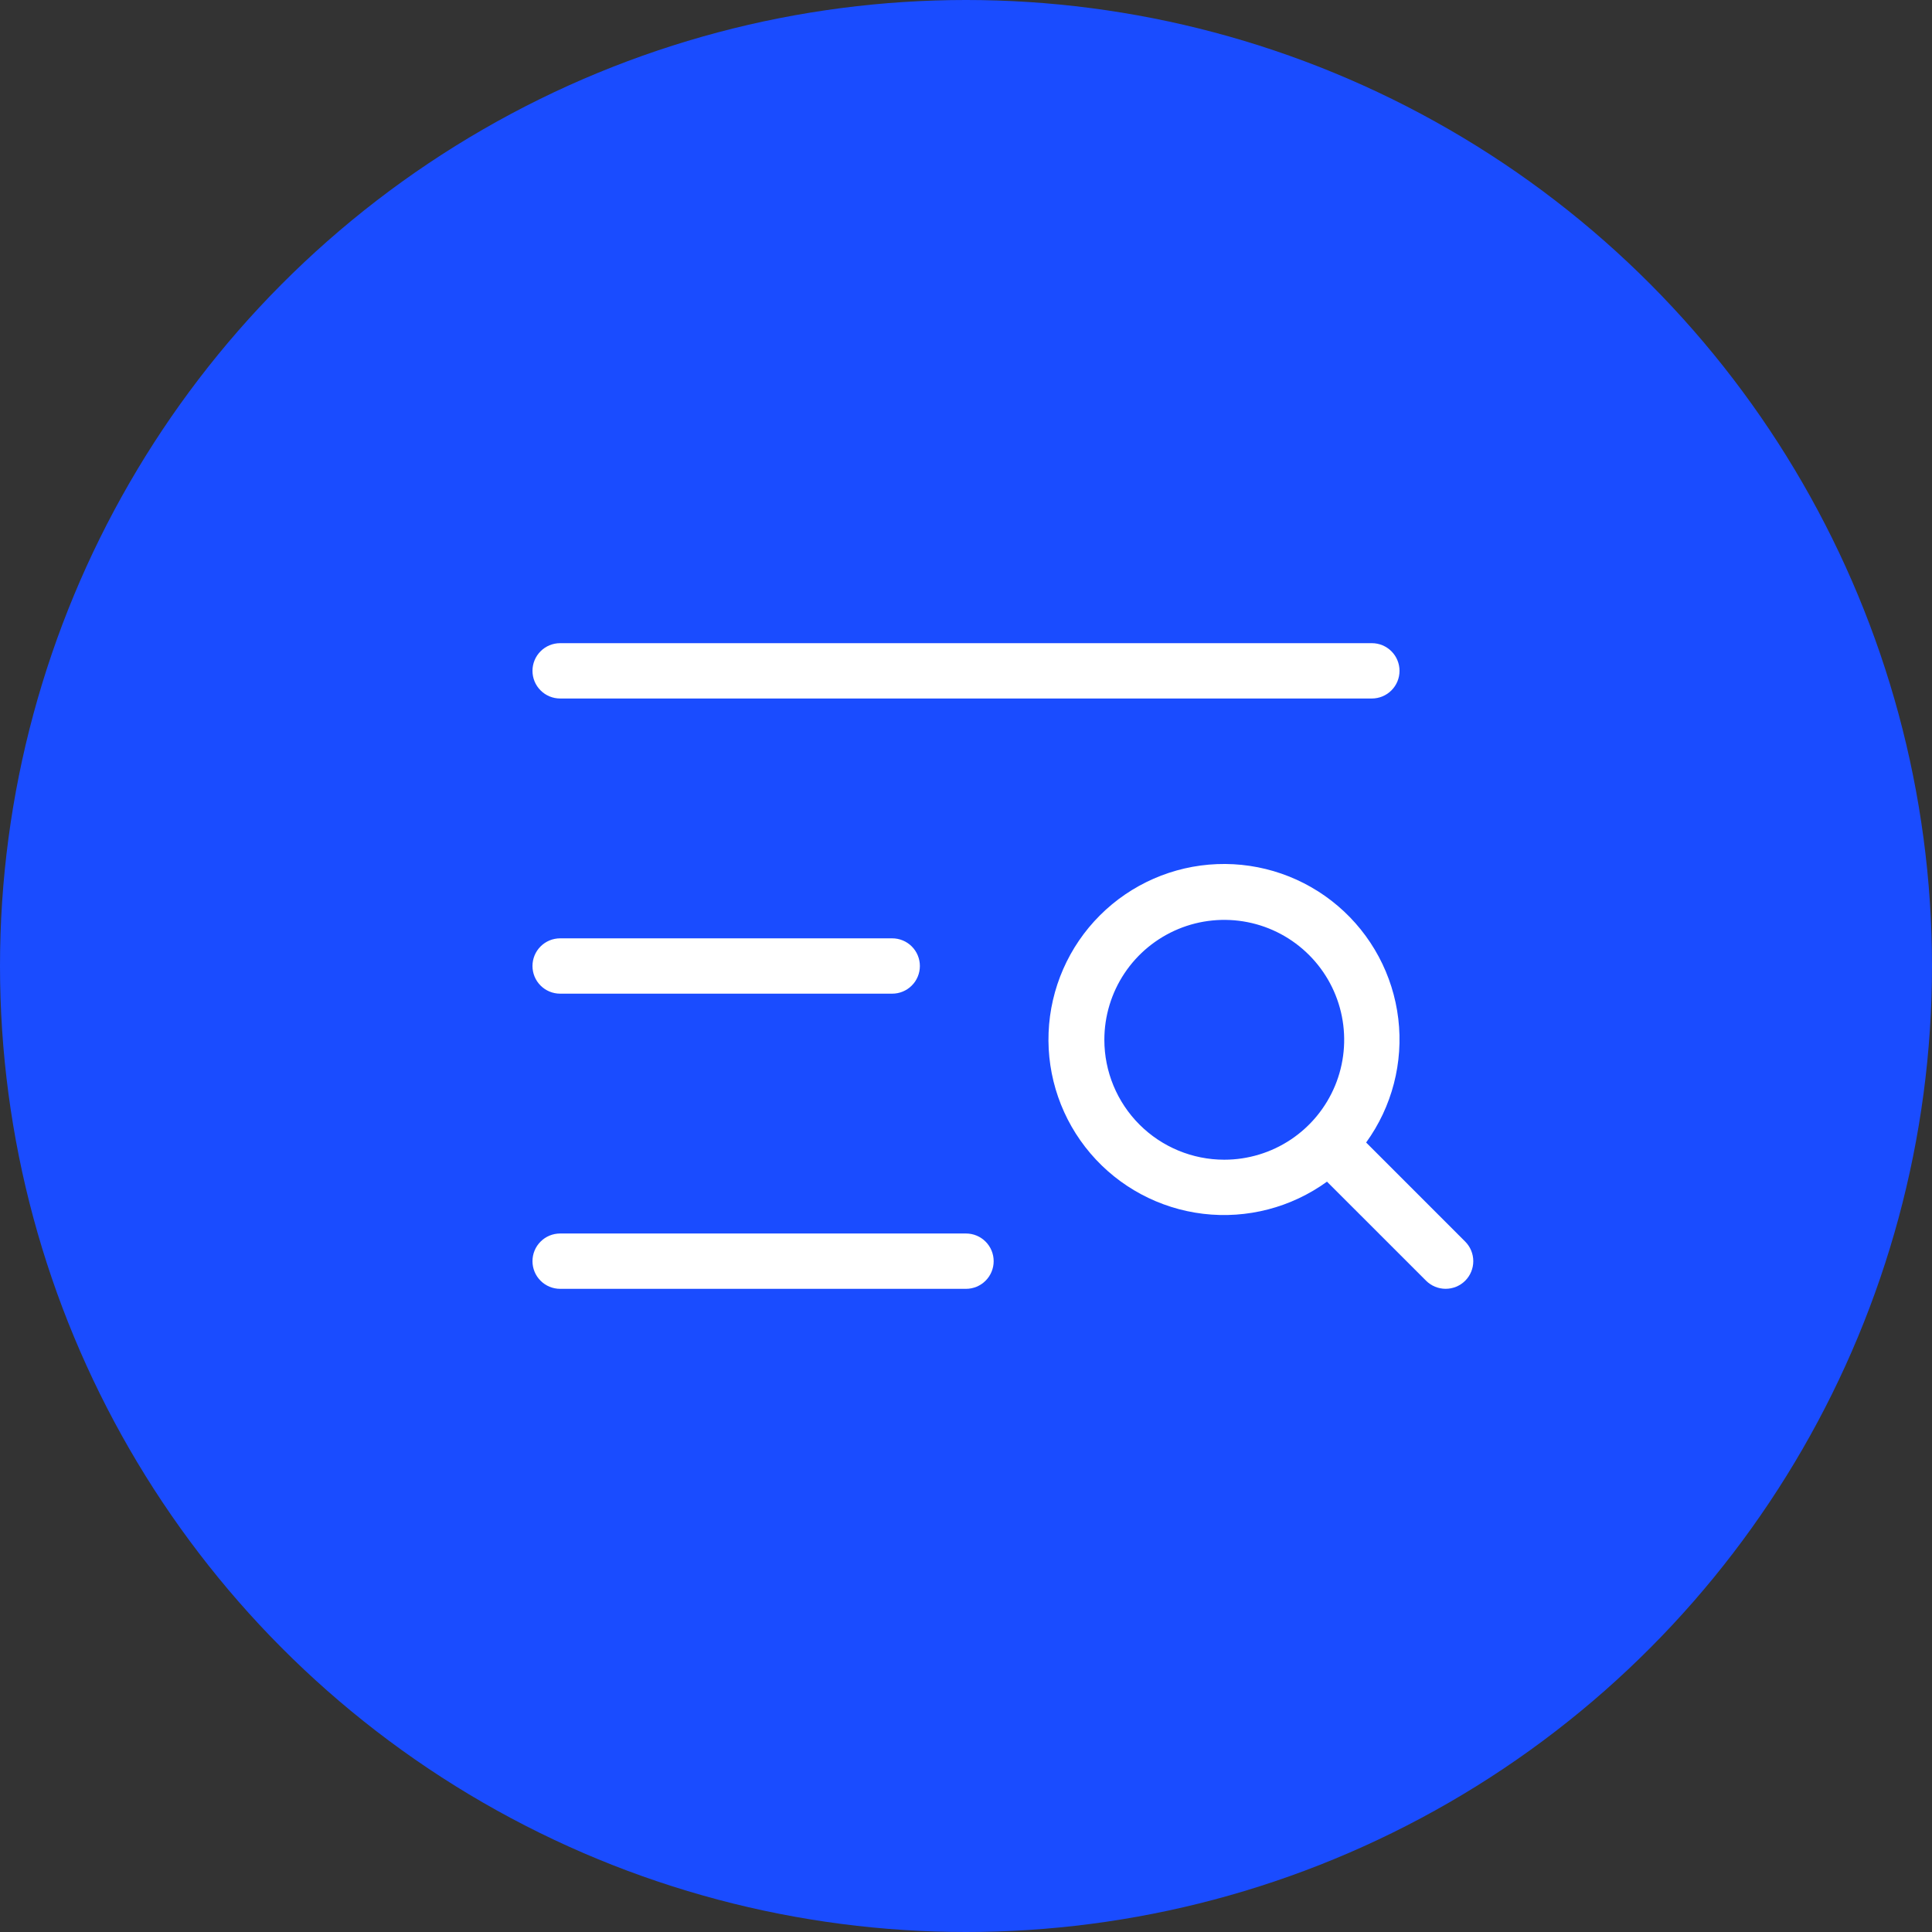 <svg width="72" height="72" viewBox="0 0 72 72" fill="none" xmlns="http://www.w3.org/2000/svg">
<rect x="0" y="0" width="72" height="72" fill="#333333" stroke="none"/>
<circle cx="36" cy="36" r="36" fill="#1A4CFF"/>
<path d="M19.844 25C19.844 24.727 19.952 24.464 20.146 24.271C20.339 24.077 20.602 23.969 20.875 23.969H51.125C51.398 23.969 51.661 24.077 51.854 24.271C52.048 24.464 52.156 24.727 52.156 25C52.156 25.273 52.048 25.536 51.854 25.729C51.661 25.923 51.398 26.031 51.125 26.031H20.875C20.602 26.031 20.339 25.923 20.146 25.729C19.952 25.536 19.844 25.273 19.844 25ZM20.875 37.031H33.25C33.523 37.031 33.786 36.923 33.979 36.729C34.173 36.536 34.281 36.273 34.281 36C34.281 35.727 34.173 35.464 33.979 35.271C33.786 35.077 33.523 34.969 33.25 34.969H20.875C20.602 34.969 20.339 35.077 20.146 35.271C19.952 35.464 19.844 35.727 19.844 36C19.844 36.273 19.952 36.536 20.146 36.729C20.339 36.923 20.602 37.031 20.875 37.031ZM36 45.969H20.875C20.602 45.969 20.339 46.077 20.146 46.271C19.952 46.464 19.844 46.727 19.844 47C19.844 47.273 19.952 47.536 20.146 47.729C20.339 47.923 20.602 48.031 20.875 48.031H36C36.273 48.031 36.536 47.923 36.729 47.729C36.923 47.536 37.031 47.273 37.031 47C37.031 46.727 36.923 46.464 36.729 46.271C36.536 46.077 36.273 45.969 36 45.969ZM54.604 47.729C54.41 47.922 54.148 48.03 53.875 48.03C53.602 48.03 53.34 47.922 53.146 47.729L49.453 44.037C48.12 45.002 46.473 45.43 44.839 45.235C43.206 45.04 41.705 44.236 40.638 42.985C39.57 41.733 39.013 40.125 39.078 38.481C39.143 36.837 39.826 35.277 40.989 34.114C42.152 32.951 43.712 32.268 45.356 32.203C47 32.138 48.608 32.695 49.86 33.763C51.111 34.83 51.915 36.331 52.11 37.964C52.305 39.598 51.877 41.245 50.912 42.578L54.604 46.271C54.797 46.465 54.905 46.727 54.905 47C54.905 47.273 54.797 47.535 54.604 47.729ZM45.625 43.219C46.509 43.219 47.373 42.957 48.108 42.466C48.843 41.975 49.415 41.277 49.754 40.46C50.092 39.644 50.18 38.745 50.008 37.878C49.836 37.011 49.41 36.215 48.785 35.59C48.16 34.965 47.364 34.539 46.497 34.367C45.63 34.195 44.731 34.283 43.915 34.621C43.098 34.96 42.4 35.532 41.909 36.267C41.418 37.002 41.156 37.866 41.156 38.75C41.156 39.935 41.627 41.072 42.465 41.91C43.303 42.748 44.44 43.219 45.625 43.219Z" fill="white"/>
</svg>
